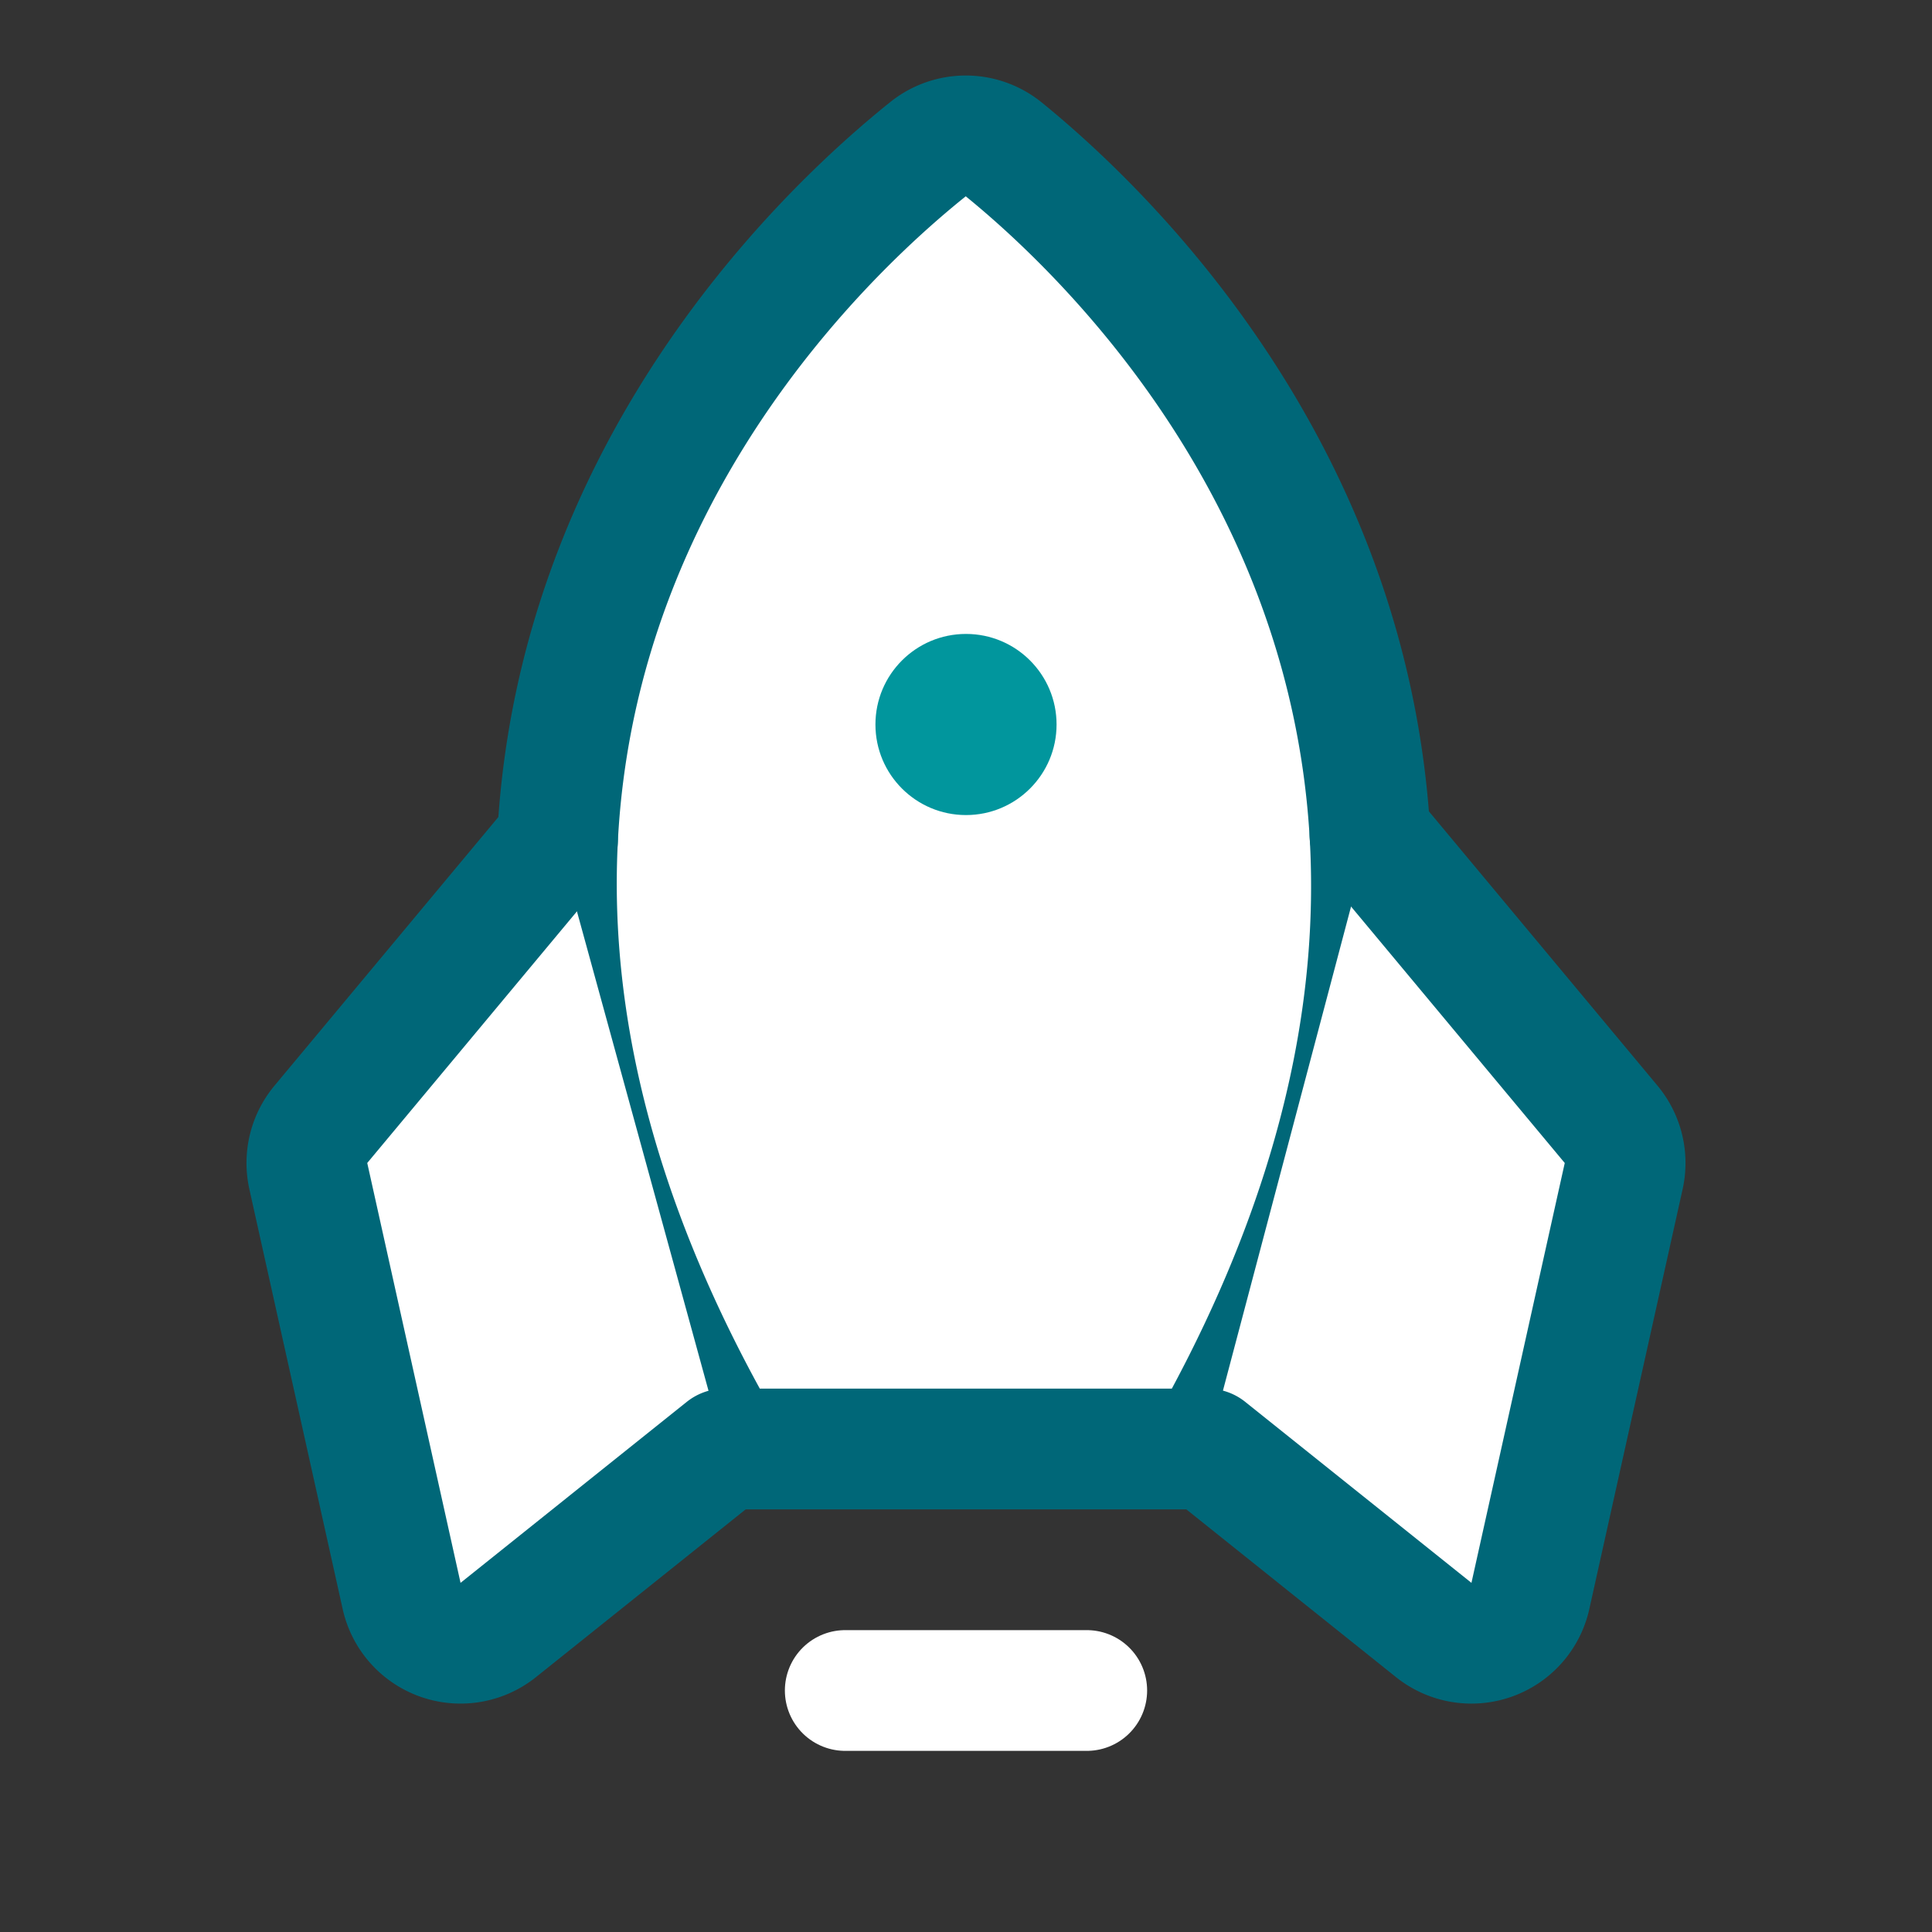 <svg xmlns="http://www.w3.org/2000/svg" viewBox="0 0 256 256" id="rocket"><rect x="0" y="0" width="256" height="256" fill="#333333" stroke="none"/><rect width="256" height="256" fill="none"></rect><line x1="144" x2="112" y1="224" y2="224" fill="#fff" stroke="#fff" stroke-linecap="round" stroke-linejoin="round" stroke-width="16"></line><path fill="#fff" stroke="#006778" stroke-linecap="round" stroke-linejoin="round" stroke-width="16" d="M122.971,19.763C103.978,34.977,40.454,95.772,96,192h64c54.391-96.16-8.204-156.937-26.997-172.205A7.984,7.984,0,0,0,122.971,19.763Z"></path><path fill="#fff" stroke="#006778" stroke-linecap="round" stroke-linejoin="round" stroke-width="16" d="M73.867 111.36L42.516 148.98a8 8 0 0 0-1.664 6.857l12.363 55.633a8 8 0 0 0 12.807 4.512L96 192M181.531 110.638l31.952 38.343a8 8 0 0 1 1.664 6.857l-12.363 55.633a8 8 0 0 1-12.807 4.512L160 192"></path><circle fill="#01969d" cx="128" cy="96" r="12"></circle></svg>